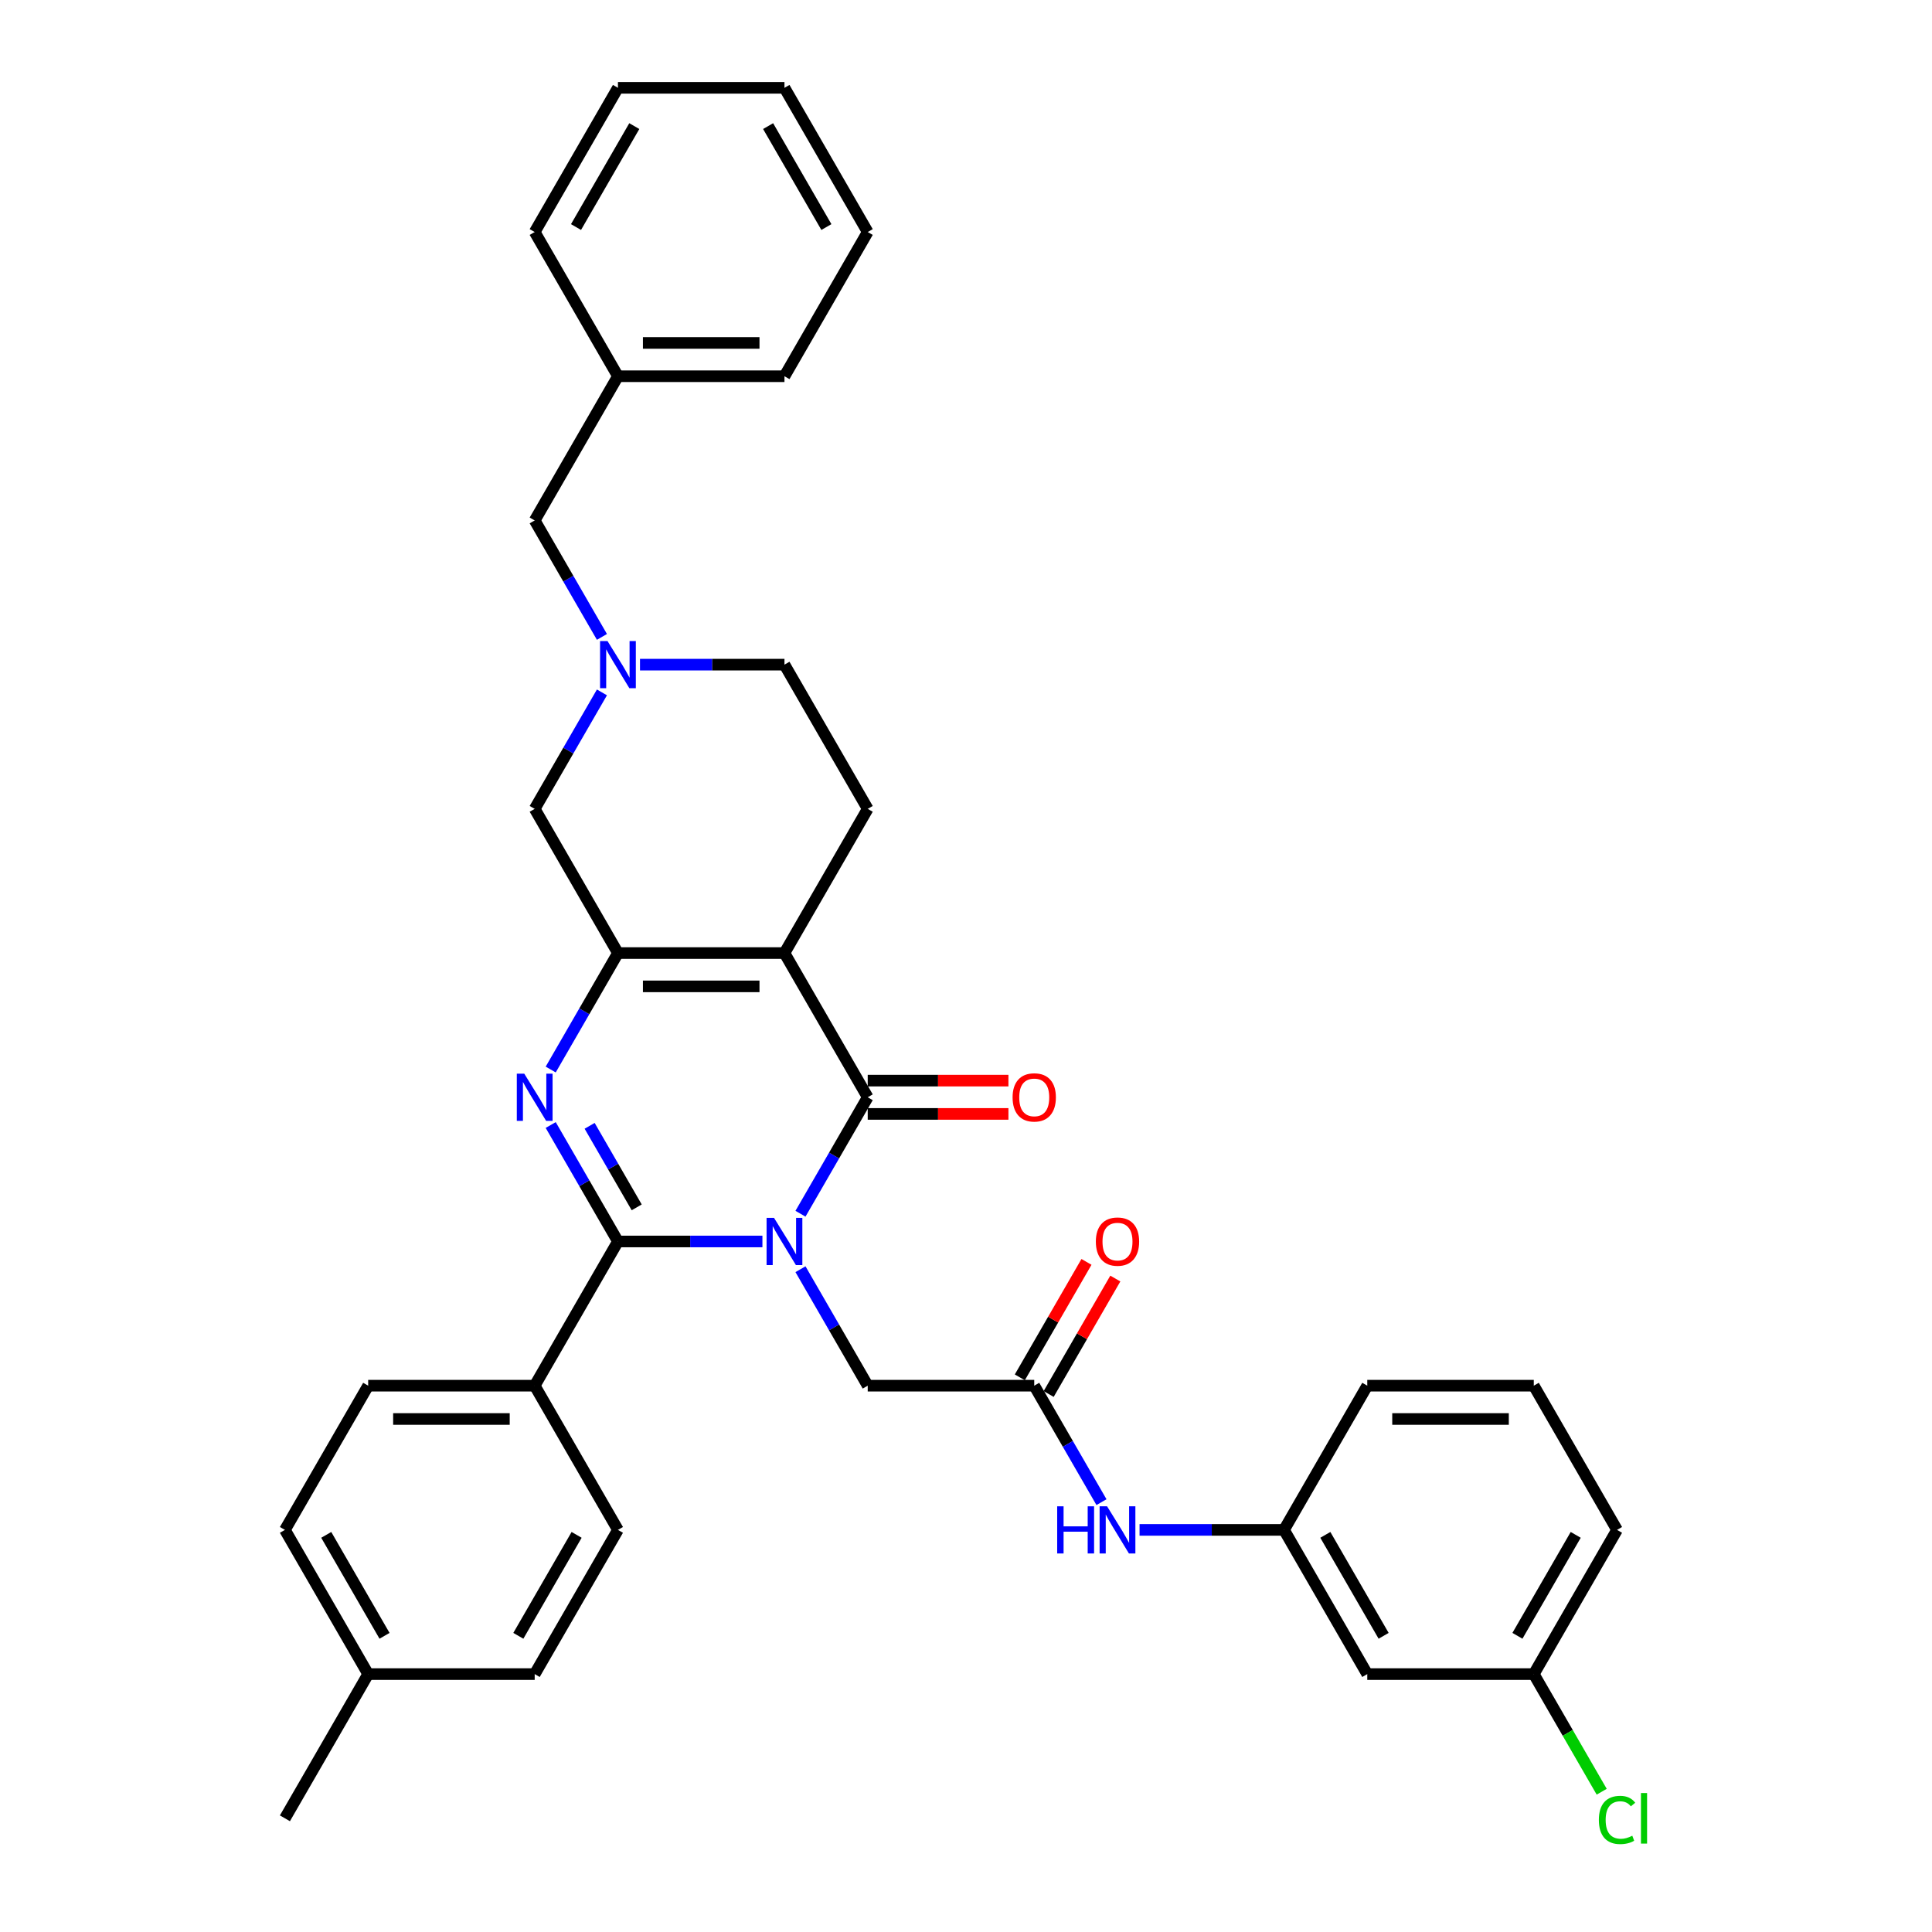 <?xml version='1.0' encoding='iso-8859-1'?>
<svg version='1.1' baseProfile='full'
              xmlns='http://www.w3.org/2000/svg'
                      xmlns:rdkit='http://www.rdkit.org/xml'
                      xmlns:xlink='http://www.w3.org/1999/xlink'
                  xml:space='preserve'
width='1000px' height='1000px' viewBox='0 0 1000 1000'>
<!-- END OF HEADER -->
<rect style='opacity:1.0;fill:#FFFFFF;stroke:none' width='1000' height='1000' x='0' y='0'> </rect>
<path class='bond-1' d='M 394.626,642.586 L 357.237,642.586' style='fill:none;fill-rule:evenodd;stroke:#0000FF;stroke-width:6px;stroke-linecap:butt;stroke-linejoin:miter;stroke-opacity:1' />
<path class='bond-1' d='M 357.237,642.586 L 319.849,642.586' style='fill:none;fill-rule:evenodd;stroke:#000000;stroke-width:6px;stroke-linecap:butt;stroke-linejoin:miter;stroke-opacity:1' />
<path class='bond-2' d='M 414.327,628.227 L 431.73,598.086' style='fill:none;fill-rule:evenodd;stroke:#0000FF;stroke-width:6px;stroke-linecap:butt;stroke-linejoin:miter;stroke-opacity:1' />
<path class='bond-2' d='M 431.73,598.086 L 449.132,567.945' style='fill:none;fill-rule:evenodd;stroke:#000000;stroke-width:6px;stroke-linecap:butt;stroke-linejoin:miter;stroke-opacity:1' />
<path class='bond-6' d='M 414.327,656.945 L 431.73,687.086' style='fill:none;fill-rule:evenodd;stroke:#0000FF;stroke-width:6px;stroke-linecap:butt;stroke-linejoin:miter;stroke-opacity:1' />
<path class='bond-6' d='M 431.73,687.086 L 449.132,717.227' style='fill:none;fill-rule:evenodd;stroke:#000000;stroke-width:6px;stroke-linecap:butt;stroke-linejoin:miter;stroke-opacity:1' />
<path class='bond-0' d='M 406.037,493.303 L 449.132,567.945' style='fill:none;fill-rule:evenodd;stroke:#000000;stroke-width:6px;stroke-linecap:butt;stroke-linejoin:miter;stroke-opacity:1' />
<path class='bond-4' d='M 406.037,493.303 L 319.849,493.303' style='fill:none;fill-rule:evenodd;stroke:#000000;stroke-width:6px;stroke-linecap:butt;stroke-linejoin:miter;stroke-opacity:1' />
<path class='bond-4' d='M 393.109,510.541 L 332.777,510.541' style='fill:none;fill-rule:evenodd;stroke:#000000;stroke-width:6px;stroke-linecap:butt;stroke-linejoin:miter;stroke-opacity:1' />
<path class='bond-8' d='M 406.037,493.303 L 449.132,418.662' style='fill:none;fill-rule:evenodd;stroke:#000000;stroke-width:6px;stroke-linecap:butt;stroke-linejoin:miter;stroke-opacity:1' />
<path class='bond-3' d='M 319.849,642.586 L 302.447,612.445' style='fill:none;fill-rule:evenodd;stroke:#000000;stroke-width:6px;stroke-linecap:butt;stroke-linejoin:miter;stroke-opacity:1' />
<path class='bond-3' d='M 302.447,612.445 L 285.045,582.304' style='fill:none;fill-rule:evenodd;stroke:#0000FF;stroke-width:6px;stroke-linecap:butt;stroke-linejoin:miter;stroke-opacity:1' />
<path class='bond-3' d='M 329.556,624.925 L 317.375,603.826' style='fill:none;fill-rule:evenodd;stroke:#000000;stroke-width:6px;stroke-linecap:butt;stroke-linejoin:miter;stroke-opacity:1' />
<path class='bond-3' d='M 317.375,603.826 L 305.194,582.727' style='fill:none;fill-rule:evenodd;stroke:#0000FF;stroke-width:6px;stroke-linecap:butt;stroke-linejoin:miter;stroke-opacity:1' />
<path class='bond-10' d='M 319.849,642.586 L 276.755,717.227' style='fill:none;fill-rule:evenodd;stroke:#000000;stroke-width:6px;stroke-linecap:butt;stroke-linejoin:miter;stroke-opacity:1' />
<path class='bond-12' d='M 449.132,576.563 L 485.546,576.563' style='fill:none;fill-rule:evenodd;stroke:#000000;stroke-width:6px;stroke-linecap:butt;stroke-linejoin:miter;stroke-opacity:1' />
<path class='bond-12' d='M 485.546,576.563 L 521.961,576.563' style='fill:none;fill-rule:evenodd;stroke:#FF0000;stroke-width:6px;stroke-linecap:butt;stroke-linejoin:miter;stroke-opacity:1' />
<path class='bond-12' d='M 449.132,559.326 L 485.546,559.326' style='fill:none;fill-rule:evenodd;stroke:#000000;stroke-width:6px;stroke-linecap:butt;stroke-linejoin:miter;stroke-opacity:1' />
<path class='bond-12' d='M 485.546,559.326 L 521.961,559.326' style='fill:none;fill-rule:evenodd;stroke:#FF0000;stroke-width:6px;stroke-linecap:butt;stroke-linejoin:miter;stroke-opacity:1' />
<path class='bond-35' d='M 285.045,553.586 L 302.447,523.444' style='fill:none;fill-rule:evenodd;stroke:#0000FF;stroke-width:6px;stroke-linecap:butt;stroke-linejoin:miter;stroke-opacity:1' />
<path class='bond-35' d='M 302.447,523.444 L 319.849,493.303' style='fill:none;fill-rule:evenodd;stroke:#000000;stroke-width:6px;stroke-linecap:butt;stroke-linejoin:miter;stroke-opacity:1' />
<path class='bond-9' d='M 319.849,493.303 L 276.755,418.662' style='fill:none;fill-rule:evenodd;stroke:#000000;stroke-width:6px;stroke-linecap:butt;stroke-linejoin:miter;stroke-opacity:1' />
<path class='bond-5' d='M 331.26,344.02 L 368.649,344.02' style='fill:none;fill-rule:evenodd;stroke:#0000FF;stroke-width:6px;stroke-linecap:butt;stroke-linejoin:miter;stroke-opacity:1' />
<path class='bond-5' d='M 368.649,344.02 L 406.037,344.02' style='fill:none;fill-rule:evenodd;stroke:#000000;stroke-width:6px;stroke-linecap:butt;stroke-linejoin:miter;stroke-opacity:1' />
<path class='bond-17' d='M 311.559,329.661 L 294.157,299.52' style='fill:none;fill-rule:evenodd;stroke:#0000FF;stroke-width:6px;stroke-linecap:butt;stroke-linejoin:miter;stroke-opacity:1' />
<path class='bond-17' d='M 294.157,299.52 L 276.755,269.379' style='fill:none;fill-rule:evenodd;stroke:#000000;stroke-width:6px;stroke-linecap:butt;stroke-linejoin:miter;stroke-opacity:1' />
<path class='bond-36' d='M 311.559,358.379 L 294.157,388.521' style='fill:none;fill-rule:evenodd;stroke:#0000FF;stroke-width:6px;stroke-linecap:butt;stroke-linejoin:miter;stroke-opacity:1' />
<path class='bond-36' d='M 294.157,388.521 L 276.755,418.662' style='fill:none;fill-rule:evenodd;stroke:#000000;stroke-width:6px;stroke-linecap:butt;stroke-linejoin:miter;stroke-opacity:1' />
<path class='bond-7' d='M 449.132,717.227 L 535.32,717.227' style='fill:none;fill-rule:evenodd;stroke:#000000;stroke-width:6px;stroke-linecap:butt;stroke-linejoin:miter;stroke-opacity:1' />
<path class='bond-11' d='M 535.32,717.227 L 552.722,747.369' style='fill:none;fill-rule:evenodd;stroke:#000000;stroke-width:6px;stroke-linecap:butt;stroke-linejoin:miter;stroke-opacity:1' />
<path class='bond-11' d='M 552.722,747.369 L 570.124,777.51' style='fill:none;fill-rule:evenodd;stroke:#0000FF;stroke-width:6px;stroke-linecap:butt;stroke-linejoin:miter;stroke-opacity:1' />
<path class='bond-14' d='M 542.784,721.537 L 560.037,691.654' style='fill:none;fill-rule:evenodd;stroke:#000000;stroke-width:6px;stroke-linecap:butt;stroke-linejoin:miter;stroke-opacity:1' />
<path class='bond-14' d='M 560.037,691.654 L 577.29,661.772' style='fill:none;fill-rule:evenodd;stroke:#FF0000;stroke-width:6px;stroke-linecap:butt;stroke-linejoin:miter;stroke-opacity:1' />
<path class='bond-14' d='M 527.856,712.918 L 545.109,683.035' style='fill:none;fill-rule:evenodd;stroke:#000000;stroke-width:6px;stroke-linecap:butt;stroke-linejoin:miter;stroke-opacity:1' />
<path class='bond-14' d='M 545.109,683.035 L 562.361,653.153' style='fill:none;fill-rule:evenodd;stroke:#FF0000;stroke-width:6px;stroke-linecap:butt;stroke-linejoin:miter;stroke-opacity:1' />
<path class='bond-16' d='M 449.132,418.662 L 406.037,344.02' style='fill:none;fill-rule:evenodd;stroke:#000000;stroke-width:6px;stroke-linecap:butt;stroke-linejoin:miter;stroke-opacity:1' />
<path class='bond-18' d='M 276.755,717.227 L 190.566,717.227' style='fill:none;fill-rule:evenodd;stroke:#000000;stroke-width:6px;stroke-linecap:butt;stroke-linejoin:miter;stroke-opacity:1' />
<path class='bond-18' d='M 263.826,734.465 L 203.494,734.465' style='fill:none;fill-rule:evenodd;stroke:#000000;stroke-width:6px;stroke-linecap:butt;stroke-linejoin:miter;stroke-opacity:1' />
<path class='bond-19' d='M 276.755,717.227 L 319.849,791.869' style='fill:none;fill-rule:evenodd;stroke:#000000;stroke-width:6px;stroke-linecap:butt;stroke-linejoin:miter;stroke-opacity:1' />
<path class='bond-13' d='M 589.826,791.869 L 627.214,791.869' style='fill:none;fill-rule:evenodd;stroke:#0000FF;stroke-width:6px;stroke-linecap:butt;stroke-linejoin:miter;stroke-opacity:1' />
<path class='bond-13' d='M 627.214,791.869 L 664.603,791.869' style='fill:none;fill-rule:evenodd;stroke:#000000;stroke-width:6px;stroke-linecap:butt;stroke-linejoin:miter;stroke-opacity:1' />
<path class='bond-15' d='M 664.603,791.869 L 707.697,866.51' style='fill:none;fill-rule:evenodd;stroke:#000000;stroke-width:6px;stroke-linecap:butt;stroke-linejoin:miter;stroke-opacity:1' />
<path class='bond-15' d='M 685.995,794.446 L 716.161,846.695' style='fill:none;fill-rule:evenodd;stroke:#000000;stroke-width:6px;stroke-linecap:butt;stroke-linejoin:miter;stroke-opacity:1' />
<path class='bond-27' d='M 664.603,791.869 L 707.697,717.227' style='fill:none;fill-rule:evenodd;stroke:#000000;stroke-width:6px;stroke-linecap:butt;stroke-linejoin:miter;stroke-opacity:1' />
<path class='bond-20' d='M 707.697,866.51 L 793.886,866.51' style='fill:none;fill-rule:evenodd;stroke:#000000;stroke-width:6px;stroke-linecap:butt;stroke-linejoin:miter;stroke-opacity:1' />
<path class='bond-25' d='M 276.755,269.379 L 319.849,194.737' style='fill:none;fill-rule:evenodd;stroke:#000000;stroke-width:6px;stroke-linecap:butt;stroke-linejoin:miter;stroke-opacity:1' />
<path class='bond-22' d='M 190.566,717.227 L 147.472,791.869' style='fill:none;fill-rule:evenodd;stroke:#000000;stroke-width:6px;stroke-linecap:butt;stroke-linejoin:miter;stroke-opacity:1' />
<path class='bond-21' d='M 319.849,791.869 L 276.755,866.51' style='fill:none;fill-rule:evenodd;stroke:#000000;stroke-width:6px;stroke-linecap:butt;stroke-linejoin:miter;stroke-opacity:1' />
<path class='bond-21' d='M 298.456,794.446 L 268.29,846.695' style='fill:none;fill-rule:evenodd;stroke:#000000;stroke-width:6px;stroke-linecap:butt;stroke-linejoin:miter;stroke-opacity:1' />
<path class='bond-24' d='M 793.886,866.51 L 811.462,896.953' style='fill:none;fill-rule:evenodd;stroke:#000000;stroke-width:6px;stroke-linecap:butt;stroke-linejoin:miter;stroke-opacity:1' />
<path class='bond-24' d='M 811.462,896.953 L 829.038,927.396' style='fill:none;fill-rule:evenodd;stroke:#00CC00;stroke-width:6px;stroke-linecap:butt;stroke-linejoin:miter;stroke-opacity:1' />
<path class='bond-38' d='M 793.886,866.51 L 836.98,791.869' style='fill:none;fill-rule:evenodd;stroke:#000000;stroke-width:6px;stroke-linecap:butt;stroke-linejoin:miter;stroke-opacity:1' />
<path class='bond-38' d='M 785.421,846.695 L 815.587,794.446' style='fill:none;fill-rule:evenodd;stroke:#000000;stroke-width:6px;stroke-linecap:butt;stroke-linejoin:miter;stroke-opacity:1' />
<path class='bond-23' d='M 276.755,866.51 L 190.566,866.51' style='fill:none;fill-rule:evenodd;stroke:#000000;stroke-width:6px;stroke-linecap:butt;stroke-linejoin:miter;stroke-opacity:1' />
<path class='bond-37' d='M 147.472,791.869 L 190.566,866.51' style='fill:none;fill-rule:evenodd;stroke:#000000;stroke-width:6px;stroke-linecap:butt;stroke-linejoin:miter;stroke-opacity:1' />
<path class='bond-37' d='M 168.864,794.446 L 199.03,846.695' style='fill:none;fill-rule:evenodd;stroke:#000000;stroke-width:6px;stroke-linecap:butt;stroke-linejoin:miter;stroke-opacity:1' />
<path class='bond-29' d='M 190.566,866.51 L 147.472,941.152' style='fill:none;fill-rule:evenodd;stroke:#000000;stroke-width:6px;stroke-linecap:butt;stroke-linejoin:miter;stroke-opacity:1' />
<path class='bond-30' d='M 319.849,194.737 L 406.037,194.737' style='fill:none;fill-rule:evenodd;stroke:#000000;stroke-width:6px;stroke-linecap:butt;stroke-linejoin:miter;stroke-opacity:1' />
<path class='bond-30' d='M 332.777,177.5 L 393.109,177.5' style='fill:none;fill-rule:evenodd;stroke:#000000;stroke-width:6px;stroke-linecap:butt;stroke-linejoin:miter;stroke-opacity:1' />
<path class='bond-31' d='M 319.849,194.737 L 276.755,120.096' style='fill:none;fill-rule:evenodd;stroke:#000000;stroke-width:6px;stroke-linecap:butt;stroke-linejoin:miter;stroke-opacity:1' />
<path class='bond-26' d='M 793.886,717.227 L 707.697,717.227' style='fill:none;fill-rule:evenodd;stroke:#000000;stroke-width:6px;stroke-linecap:butt;stroke-linejoin:miter;stroke-opacity:1' />
<path class='bond-26' d='M 780.957,734.465 L 720.625,734.465' style='fill:none;fill-rule:evenodd;stroke:#000000;stroke-width:6px;stroke-linecap:butt;stroke-linejoin:miter;stroke-opacity:1' />
<path class='bond-28' d='M 793.886,717.227 L 836.98,791.869' style='fill:none;fill-rule:evenodd;stroke:#000000;stroke-width:6px;stroke-linecap:butt;stroke-linejoin:miter;stroke-opacity:1' />
<path class='bond-33' d='M 406.037,194.737 L 449.132,120.096' style='fill:none;fill-rule:evenodd;stroke:#000000;stroke-width:6px;stroke-linecap:butt;stroke-linejoin:miter;stroke-opacity:1' />
<path class='bond-32' d='M 276.755,120.096 L 319.849,45.455' style='fill:none;fill-rule:evenodd;stroke:#000000;stroke-width:6px;stroke-linecap:butt;stroke-linejoin:miter;stroke-opacity:1' />
<path class='bond-32' d='M 298.147,117.519 L 328.313,65.27' style='fill:none;fill-rule:evenodd;stroke:#000000;stroke-width:6px;stroke-linecap:butt;stroke-linejoin:miter;stroke-opacity:1' />
<path class='bond-34' d='M 319.849,45.455 L 406.037,45.455' style='fill:none;fill-rule:evenodd;stroke:#000000;stroke-width:6px;stroke-linecap:butt;stroke-linejoin:miter;stroke-opacity:1' />
<path class='bond-39' d='M 449.132,120.096 L 406.037,45.455' style='fill:none;fill-rule:evenodd;stroke:#000000;stroke-width:6px;stroke-linecap:butt;stroke-linejoin:miter;stroke-opacity:1' />
<path class='bond-39' d='M 427.739,117.519 L 397.573,65.27' style='fill:none;fill-rule:evenodd;stroke:#000000;stroke-width:6px;stroke-linecap:butt;stroke-linejoin:miter;stroke-opacity:1' />
<path  class='atom-0' d='M 400.642 630.382
L 408.64 643.31
Q 409.433 644.586, 410.709 646.895
Q 411.984 649.205, 412.053 649.343
L 412.053 630.382
L 415.294 630.382
L 415.294 654.79
L 411.95 654.79
L 403.365 640.655
Q 402.366 639.001, 401.297 637.104
Q 400.263 635.208, 399.952 634.622
L 399.952 654.79
L 396.781 654.79
L 396.781 630.382
L 400.642 630.382
' fill='#0000FF'/>
<path  class='atom-4' d='M 271.359 555.74
L 279.357 568.669
Q 280.15 569.944, 281.426 572.254
Q 282.702 574.564, 282.77 574.702
L 282.77 555.74
L 286.011 555.74
L 286.011 580.149
L 282.667 580.149
L 274.083 566.014
Q 273.083 564.359, 272.014 562.463
Q 270.98 560.567, 270.67 559.981
L 270.67 580.149
L 267.498 580.149
L 267.498 555.74
L 271.359 555.74
' fill='#0000FF'/>
<path  class='atom-6' d='M 314.453 331.816
L 322.452 344.744
Q 323.245 346.02, 324.52 348.33
Q 325.796 350.64, 325.865 350.777
L 325.865 331.816
L 329.105 331.816
L 329.105 356.225
L 325.761 356.225
L 317.177 342.09
Q 316.177 340.435, 315.108 338.539
Q 314.074 336.643, 313.764 336.056
L 313.764 356.225
L 310.592 356.225
L 310.592 331.816
L 314.453 331.816
' fill='#0000FF'/>
<path  class='atom-12' d='M 547.197 779.665
L 550.506 779.665
L 550.506 790.042
L 562.987 790.042
L 562.987 779.665
L 566.296 779.665
L 566.296 804.073
L 562.987 804.073
L 562.987 792.8
L 550.506 792.8
L 550.506 804.073
L 547.197 804.073
L 547.197 779.665
' fill='#0000FF'/>
<path  class='atom-12' d='M 573.019 779.665
L 581.017 792.593
Q 581.81 793.868, 583.086 796.178
Q 584.361 798.488, 584.43 798.626
L 584.43 779.665
L 587.671 779.665
L 587.671 804.073
L 584.327 804.073
L 575.742 789.938
Q 574.743 788.283, 573.674 786.387
Q 572.64 784.491, 572.329 783.905
L 572.329 804.073
L 569.158 804.073
L 569.158 779.665
L 573.019 779.665
' fill='#0000FF'/>
<path  class='atom-13' d='M 524.116 568.014
Q 524.116 562.153, 527.011 558.878
Q 529.907 555.602, 535.32 555.602
Q 540.733 555.602, 543.629 558.878
Q 546.525 562.153, 546.525 568.014
Q 546.525 573.943, 543.594 577.322
Q 540.664 580.666, 535.32 580.666
Q 529.942 580.666, 527.011 577.322
Q 524.116 573.978, 524.116 568.014
M 535.32 577.908
Q 539.043 577.908, 541.043 575.426
Q 543.077 572.909, 543.077 568.014
Q 543.077 563.221, 541.043 560.808
Q 539.043 558.36, 535.32 558.36
Q 531.597 558.36, 529.563 560.774
Q 527.563 563.187, 527.563 568.014
Q 527.563 572.944, 529.563 575.426
Q 531.597 577.908, 535.32 577.908
' fill='#FF0000'/>
<path  class='atom-15' d='M 567.21 642.655
Q 567.21 636.794, 570.106 633.519
Q 573.002 630.244, 578.414 630.244
Q 583.827 630.244, 586.723 633.519
Q 589.619 636.794, 589.619 642.655
Q 589.619 648.585, 586.688 651.963
Q 583.758 655.307, 578.414 655.307
Q 573.036 655.307, 570.106 651.963
Q 567.21 648.619, 567.21 642.655
M 578.414 652.549
Q 582.138 652.549, 584.137 650.067
Q 586.171 647.55, 586.171 642.655
Q 586.171 637.863, 584.137 635.45
Q 582.138 633.002, 578.414 633.002
Q 574.691 633.002, 572.657 635.415
Q 570.657 637.828, 570.657 642.655
Q 570.657 647.585, 572.657 650.067
Q 574.691 652.549, 578.414 652.549
' fill='#FF0000'/>
<path  class='atom-25' d='M 827.568 941.996
Q 827.568 935.929, 830.395 932.757
Q 833.256 929.551, 838.669 929.551
Q 843.703 929.551, 846.392 933.102
L 844.116 934.963
Q 842.151 932.378, 838.669 932.378
Q 834.98 932.378, 833.015 934.86
Q 831.085 937.308, 831.085 941.996
Q 831.085 946.823, 833.084 949.305
Q 835.118 951.787, 839.048 951.787
Q 841.737 951.787, 844.875 950.167
L 845.84 952.753
Q 844.564 953.58, 842.634 954.063
Q 840.703 954.545, 838.566 954.545
Q 833.256 954.545, 830.395 951.305
Q 827.568 948.064, 827.568 941.996
' fill='#00CC00'/>
<path  class='atom-25' d='M 849.356 928.068
L 852.528 928.068
L 852.528 954.235
L 849.356 954.235
L 849.356 928.068
' fill='#00CC00'/>
</svg>

